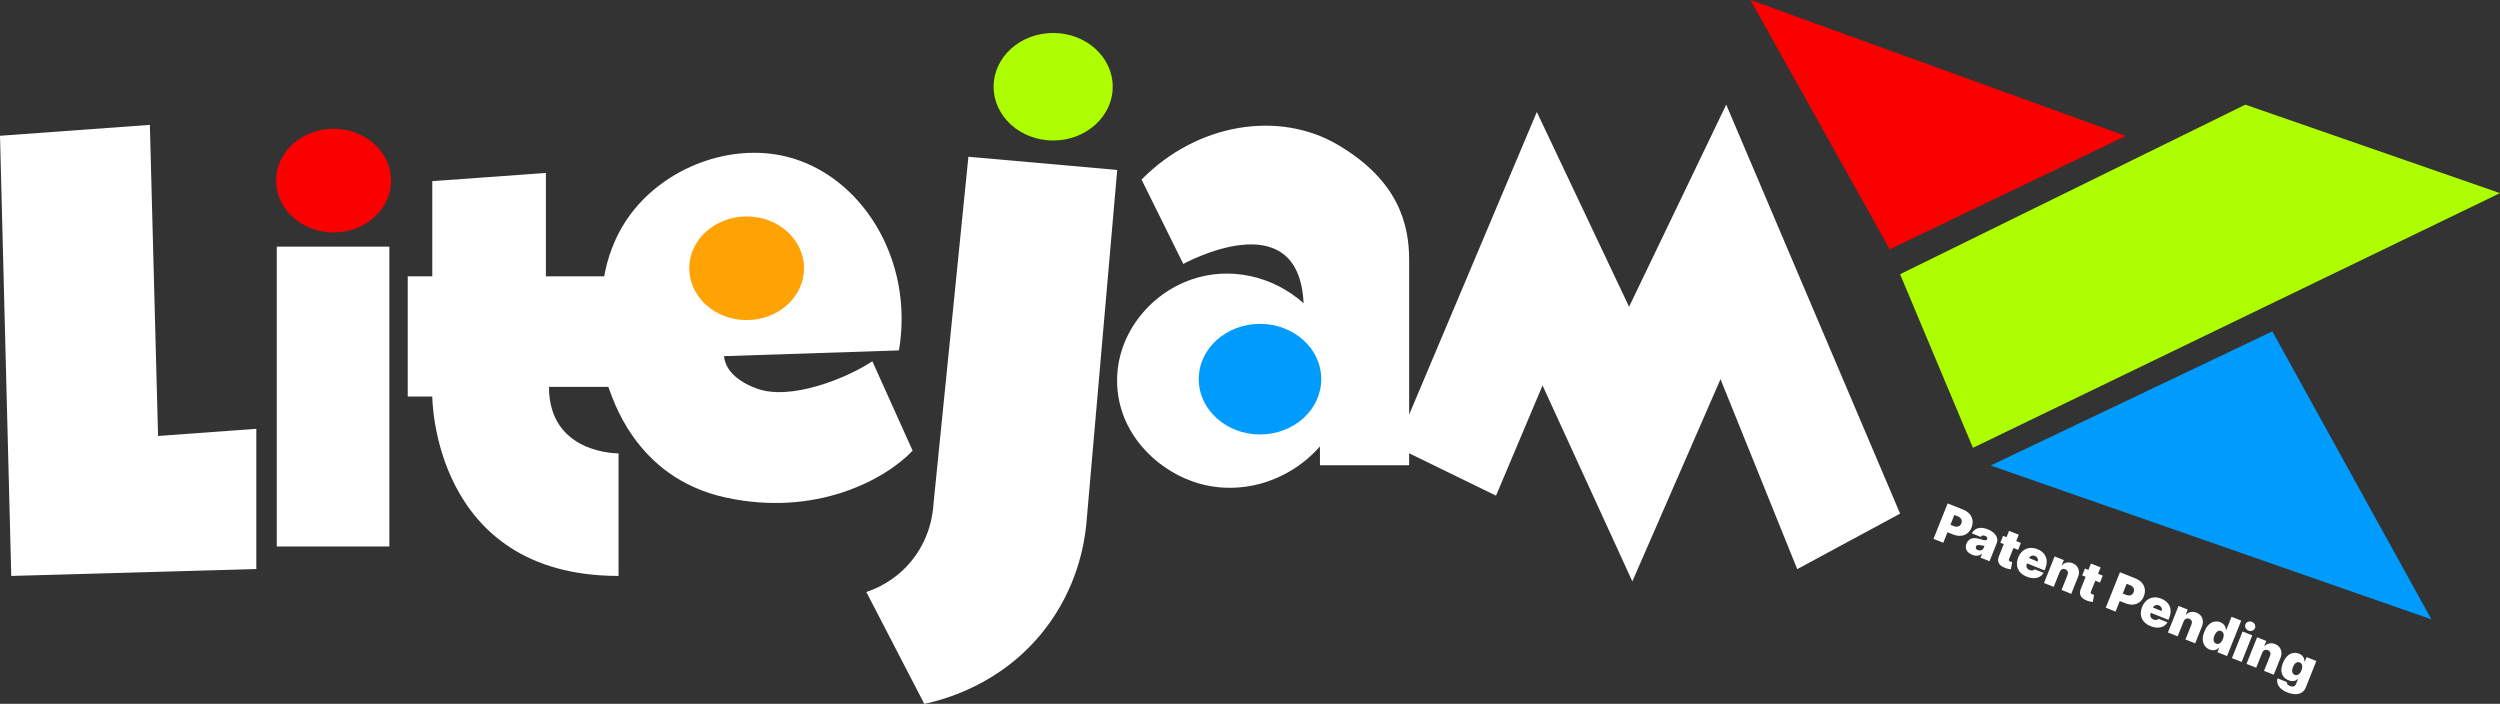 <svg xmlns="http://www.w3.org/2000/svg" id="Layer_1" data-name="Layer 1" viewBox="0 0 1032.24 290.6"><rect x="0" y="0" width="1032.24" height="290.6" fill="#333333" stroke="none"/><defs><style>      .cls-1 {        fill: #ffa203;      }      .cls-2 {        fill: #009cfd;      }      .cls-3 {        fill: #adfe00;      }      .cls-4 {        fill: #fff;      }      .cls-5 {        fill: #fc0000;      }    </style></defs><path class="cls-4" d="M471.35,74.17l17.23,34.81s47.65-26.36,49.67,16.22c-12.87-11.45-30.6-15.22-46.3-9.8-17.51,6.05-31.41,23.18-30.68,43.25.73,19.97,15.65,34.76,31.35,40.21,18.23,6.33,39.02.62,52.38-14.53v7.77h36.83v-84.82c0-14.87-4.58-32.82-29.4-47.47-24.22-14.29-58.12-9.06-81.1,14.36Z"></path><polygon class="cls-4" points="4.65 237.8 0 56.06 61.88 51.56 65.26 180.01 105.83 177.05 105.83 234.94 4.65 237.8"></polygon><rect class="cls-4" x="114.28" y="101.84" width="46.48" height="123.8"></rect><path class="cls-4" d="M360.19,149.16l16.63,36.92c-11.17,11.81-39.9,27.59-77.48,19.28s-46.63-42.13-48.17-45.63h-24.51c0,27.89,28.73,27.46,28.73,27.46v50.61c-76.9,0-76.9-74.06-76.9-74.06h-10.14v-49.65h10.14v-39.3l46.9-3.38v42.68h24.08c1.14-6.42,3.86-16.25,10.99-25.77,14.53-19.4,41.26-29.29,64.23-23.66,30.46,7.46,52.9,41.88,46.48,80.02l-72.25,2.37c.34,3.39,2.57,9.31,13.45,13.35,14.16,5.26,37.54-4.39,47.82-11.24Z"></path><ellipse class="cls-5" cx="137.74" cy="74.57" rx="23.72" ry="21.41"></ellipse><ellipse class="cls-1" cx="308.29" cy="110.76" rx="23.69" ry="21.39"></ellipse><ellipse class="cls-3" cx="434.85" cy="35.81" rx="24.59" ry="22.2"></ellipse><ellipse class="cls-2" cx="520.25" cy="156.55" rx="25.29" ry="22.83"></ellipse><path class="cls-4" d="M357.71,244.44l23.92,46.17c7.03-1.46,31.45-7.43,49.48-30.4,13.68-17.42,16.6-35.61,17.4-43.5l12.78-146.54-61.44-5.44-14.41,143.27c-.21,3.65-1.34,14.83-10.06,24.74-6.48,7.37-14,10.46-17.67,11.69Z"></path><polygon class="cls-4" points="617.7 204.66 576.24 184.43 634.55 46.24 672.64 126.66 712.75 43.21 784.54 212.07 742.07 234.99 710.39 156.55 673.99 240.05 636.91 159.15 617.7 204.66"></polygon><polygon class="cls-5" points="722.76 0 780.28 102.92 877.72 56.14 722.76 0"></polygon><polygon class="cls-3" points="784.54 113.22 814.62 184.9 1032.24 79.74 927.08 43.21 784.54 113.22"></polygon><polygon class="cls-2" points="821.92 192.2 938.24 136.83 1003.91 255.73 821.92 192.2"></polygon><g><path class="cls-4" d="M814.04,217.8c.41-1.04.55-2.04.4-3-.15-.96-.55-1.82-1.21-2.58-.66-.76-1.54-1.36-2.64-1.8l-6.42-2.56-5.84,14.64,4.04,1.61,1.73-4.34,2.24.89c1.13.45,2.21.64,3.22.57,1.01-.08,1.91-.4,2.69-.98.78-.58,1.38-1.39,1.8-2.44ZM809.83,216.11c-.17.41-.4.74-.7.97-.3.23-.65.36-1.06.39-.4.03-.84-.05-1.31-.24l-1.42-.57,1.61-4.03,1.42.57c.47.19.85.43,1.12.73.27.29.44.63.5,1,.06.37.01.77-.16,1.18Z"></path><path class="cls-4" d="M822.81,219.69c-.56-.44-1.24-.81-2.04-1.13-1.11-.44-2.1-.64-2.98-.6-.88.04-1.62.27-2.23.68-.61.41-1.07.94-1.39,1.59l3.69,1.47c.18-.32.43-.51.73-.58.3-.07.65-.03,1.03.13.35.14.6.33.77.57.16.24.19.5.07.79v.03c-.09.21-.25.34-.47.4-.22.06-.53.05-.94-.04-.41-.08-.93-.23-1.58-.43-.59-.19-1.17-.31-1.72-.36-.55-.06-1.07-.02-1.55.1-.48.12-.91.36-1.29.7-.38.34-.69.81-.93,1.42-.29.73-.38,1.39-.25,1.99.12.59.41,1.12.86,1.57.45.45,1.03.81,1.75,1.1.48.19.95.31,1.4.36.45.05.88,0,1.3-.12.42-.12.82-.35,1.21-.67l.09.03-.62,1.54,3.75,1.5,3-7.52c.2-.51.28-1.03.21-1.56-.06-.53-.25-1.05-.56-1.55-.32-.5-.75-.97-1.31-1.41ZM819.04,226.26c-.13.33-.33.58-.59.75-.26.17-.55.26-.87.27-.32.02-.63-.04-.94-.16-.34-.13-.58-.33-.74-.58-.15-.25-.17-.53-.05-.83.08-.19.19-.34.35-.46.16-.12.35-.19.59-.22.24-.03.52,0,.85.07.17.04.33.07.49.1.16.03.31.06.46.08.15.02.29.03.42.04.13,0,.26.01.39.01l-.37.92Z"></path><path class="cls-4" d="M830.01,231.85c-.17-.07-.31-.15-.4-.25-.09-.09-.14-.2-.16-.33-.01-.12.01-.26.07-.41l1.83-4.59,1.92.77,1.14-2.86-1.92-.77,1.05-2.63-4.01-1.6-1.05,2.63-1.42-.57-1.14,2.86,1.42.57-1.98,4.96c-.32.76-.42,1.46-.31,2.1.11.64.43,1.2.96,1.68.53.49,1.26.89,2.2,1.21.46.16.88.26,1.24.32.36.06.64.09.84.11l.53-3c-.08-.01-.21-.04-.39-.07s-.32-.08-.44-.13Z"></path><path class="cls-4" d="M839.53,235.45c-.22.08-.46.11-.72.1-.26-.02-.53-.08-.8-.19-.4-.16-.7-.37-.92-.64-.22-.27-.35-.57-.39-.91-.04-.34.01-.68.15-1.03l.07-.17,7.26,2.9.37-.91c.35-.87.53-1.71.55-2.51.02-.8-.12-1.54-.41-2.22-.29-.68-.72-1.29-1.3-1.82-.58-.53-1.29-.96-2.13-1.3-1.15-.46-2.25-.62-3.28-.49-1.04.13-1.95.53-2.76,1.19-.8.66-1.43,1.56-1.88,2.69-.47,1.18-.65,2.29-.52,3.32.12,1.03.53,1.94,1.21,2.74.68.79,1.61,1.43,2.8,1.9,1.03.41,1.99.62,2.89.62.9,0,1.69-.19,2.38-.56.69-.37,1.26-.91,1.69-1.63l-3.66-1.46c-.16.17-.35.3-.57.38ZM838.37,229.69c.26-.17.55-.27.87-.3.33-.03.65.02.97.15.33.13.61.32.82.56.21.24.35.51.41.82.06.3.03.61-.09.93l-3.57-1.43c.14-.32.33-.56.59-.73Z"></path><path class="cls-4" d="M857.6,233.89c-.44-.59-1.06-1.04-1.85-1.35-.82-.33-1.61-.41-2.38-.26-.77.15-1.42.53-1.94,1.12l-.12-.05.83-2.09-3.8-1.52-4.38,10.98,4.01,1.6,2.47-6.17c.15-.36.34-.64.58-.85.23-.21.5-.33.8-.38.3-.04.61,0,.94.13.5.2.83.51.99.94.16.42.13.9-.09,1.45l-2.47,6.17,4.01,1.6,2.8-7c.32-.79.45-1.56.37-2.31-.07-.75-.33-1.42-.77-2Z"></path><path class="cls-4" d="M867.35,234.28l-4.01-1.6-1.05,2.63-1.42-.57-1.14,2.86,1.42.57-1.98,4.96c-.32.76-.42,1.46-.31,2.1.11.63.43,1.2.96,1.68.53.49,1.26.89,2.2,1.21.46.16.88.26,1.24.32.36.06.64.09.84.11l.53-3c-.09-.01-.22-.04-.39-.07-.17-.04-.32-.08-.44-.13-.17-.07-.31-.15-.4-.25-.09-.09-.14-.2-.16-.33-.01-.12.01-.26.07-.41l1.83-4.59,1.92.77,1.14-2.86-1.92-.77,1.05-2.63Z"></path><path class="cls-4" d="M885.18,246.21c.41-1.04.55-2.04.4-3-.15-.96-.55-1.82-1.21-2.58-.66-.76-1.54-1.36-2.64-1.8l-6.42-2.56-5.84,14.64,4.04,1.61,1.73-4.35,2.24.89c1.13.45,2.21.64,3.22.57,1.02-.08,1.91-.4,2.69-.98.78-.58,1.38-1.39,1.79-2.44ZM880.97,244.52c-.17.42-.4.74-.7.97-.3.23-.65.36-1.06.39-.4.03-.84-.05-1.31-.24l-1.42-.57,1.61-4.03,1.42.57c.47.19.85.43,1.12.72.27.29.44.63.5,1,.06.37.01.76-.16,1.18Z"></path><path class="cls-4" d="M890.69,255.88c-.22.08-.46.11-.72.1-.26-.02-.53-.08-.81-.19-.4-.16-.7-.37-.92-.64-.22-.27-.35-.57-.39-.91-.04-.34.01-.68.15-1.03l.07-.17,7.26,2.9.37-.91c.35-.87.53-1.71.55-2.51.02-.8-.12-1.54-.41-2.22-.29-.68-.72-1.29-1.3-1.82-.58-.53-1.29-.96-2.13-1.3-1.15-.46-2.25-.62-3.28-.49-1.04.13-1.95.53-2.76,1.19-.8.66-1.43,1.56-1.88,2.69-.47,1.18-.65,2.29-.52,3.32.12,1.03.53,1.94,1.21,2.74.68.79,1.61,1.43,2.8,1.9,1.03.41,1.99.62,2.89.62.89,0,1.69-.19,2.38-.56.69-.37,1.26-.91,1.69-1.63l-3.66-1.46c-.16.17-.35.3-.57.38ZM889.54,250.12c.26-.17.55-.27.87-.3.33-.03.65.02.97.15.33.13.61.32.82.56.21.24.34.51.41.82.06.3.03.61-.09.93l-3.57-1.43c.14-.32.33-.56.59-.73Z"></path><path class="cls-4" d="M909.54,256.32c-.07-.75-.33-1.42-.77-2-.44-.59-1.06-1.04-1.85-1.35-.82-.33-1.61-.41-2.38-.26-.77.15-1.42.53-1.94,1.12l-.12-.05.83-2.09-3.8-1.52-4.38,10.98,4.01,1.6,2.47-6.17c.15-.36.34-.64.58-.85.23-.21.5-.33.8-.38.3-.04.61,0,.94.13.5.2.84.51.99.94.16.42.13.9-.09,1.45l-2.47,6.17,4.01,1.6,2.8-7c.32-.79.45-1.56.37-2.31Z"></path><path class="cls-4" d="M921.39,254.67l-2.23,5.57-.06-.02c0-.43-.07-.86-.23-1.28-.16-.42-.41-.81-.75-1.17-.34-.35-.79-.64-1.34-.86-.74-.29-1.51-.38-2.33-.26-.82.12-1.6.51-2.35,1.17-.75.66-1.39,1.66-1.92,2.98-.51,1.27-.73,2.4-.66,3.39.07.99.35,1.83.85,2.5.5.68,1.15,1.17,1.94,1.49.52.21,1.02.31,1.5.3.48,0,.92-.1,1.32-.28.4-.18.76-.42,1.06-.73l.09.03-.72,1.8,3.98,1.59,5.84-14.64-4.01-1.6ZM917.83,263.85c-.21.53-.47.97-.77,1.3-.3.33-.62.55-.97.66-.35.11-.71.09-1.07-.06s-.64-.38-.82-.69-.26-.69-.24-1.13c.02-.44.13-.94.35-1.48.22-.54.47-.98.77-1.31.29-.33.61-.55.95-.66.34-.1.7-.08,1.06.06.37.15.64.38.82.69.18.31.27.69.25,1.14-.01.45-.13.94-.34,1.48Z"></path><path class="cls-4" d="M928.38,260.37c.55.22,1.08.23,1.61.03.53-.2.89-.55,1.08-1.04.2-.5.17-1-.07-1.5-.24-.51-.64-.87-1.19-1.09-.54-.22-1.08-.23-1.6-.03-.53.2-.89.55-1.09,1.04-.2.5-.17,1,.07,1.5.25.51.64.87,1.18,1.09Z"></path><rect class="cls-4" x="919.82" y="264.85" width="11.82" height="4.31" transform="translate(334.46 1027.71) rotate(-68.23)"></rect><path class="cls-4" d="M941.98,269.28c-.07-.75-.33-1.42-.77-2-.44-.59-1.06-1.04-1.85-1.35-.82-.33-1.61-.41-2.38-.26-.77.15-1.42.53-1.94,1.12l-.12-.05.83-2.09-3.8-1.52-4.38,10.98,4.01,1.6,2.47-6.17c.15-.36.34-.64.58-.85.23-.21.5-.33.8-.38.3-.04.61,0,.94.13.5.2.83.51.99.94.16.42.13.9-.09,1.45l-2.47,6.17,4.01,1.6,2.8-7c.32-.79.45-1.56.37-2.31Z"></path><path class="cls-4" d="M952.4,271.29l-.77,1.92-.09-.03c0-.43-.07-.86-.23-1.28-.16-.42-.41-.81-.75-1.17s-.79-.64-1.34-.86c-.74-.29-1.51-.38-2.33-.26-.82.12-1.6.51-2.35,1.17-.75.66-1.39,1.65-1.92,2.98-.51,1.27-.71,2.37-.63,3.32.08.95.39,1.73.91,2.36.52.63,1.18,1.1,1.97,1.42.5.2.99.32,1.47.35.48.03.91-.02,1.32-.16.4-.14.75-.37,1.05-.68l.12.05-.74,1.86c-.26.65-.61,1.03-1.05,1.14-.44.11-.92.06-1.44-.14-.3-.12-.57-.26-.79-.42-.22-.16-.38-.35-.48-.55-.1-.21-.12-.43-.06-.68l-3.86-1.54c-.23.73-.23,1.45-.01,2.17.22.72.67,1.4,1.34,2.03.67.63,1.57,1.17,2.69,1.61,1.18.47,2.27.71,3.29.72,1.02,0,1.9-.21,2.65-.67.75-.46,1.3-1.15,1.68-2.08l4.37-10.95-4.01-1.6ZM950.27,276.8c-.21.53-.47.96-.76,1.28-.29.32-.61.53-.96.63-.34.1-.7.07-1.07-.07-.37-.15-.64-.37-.82-.67-.18-.3-.26-.67-.25-1.1.01-.43.13-.92.34-1.46.22-.54.47-.98.77-1.31.29-.33.61-.55.95-.66.34-.1.7-.08,1.06.06.37.15.64.38.82.69.18.31.27.69.25,1.14-.01.45-.13.94-.34,1.48Z"></path></g></svg>